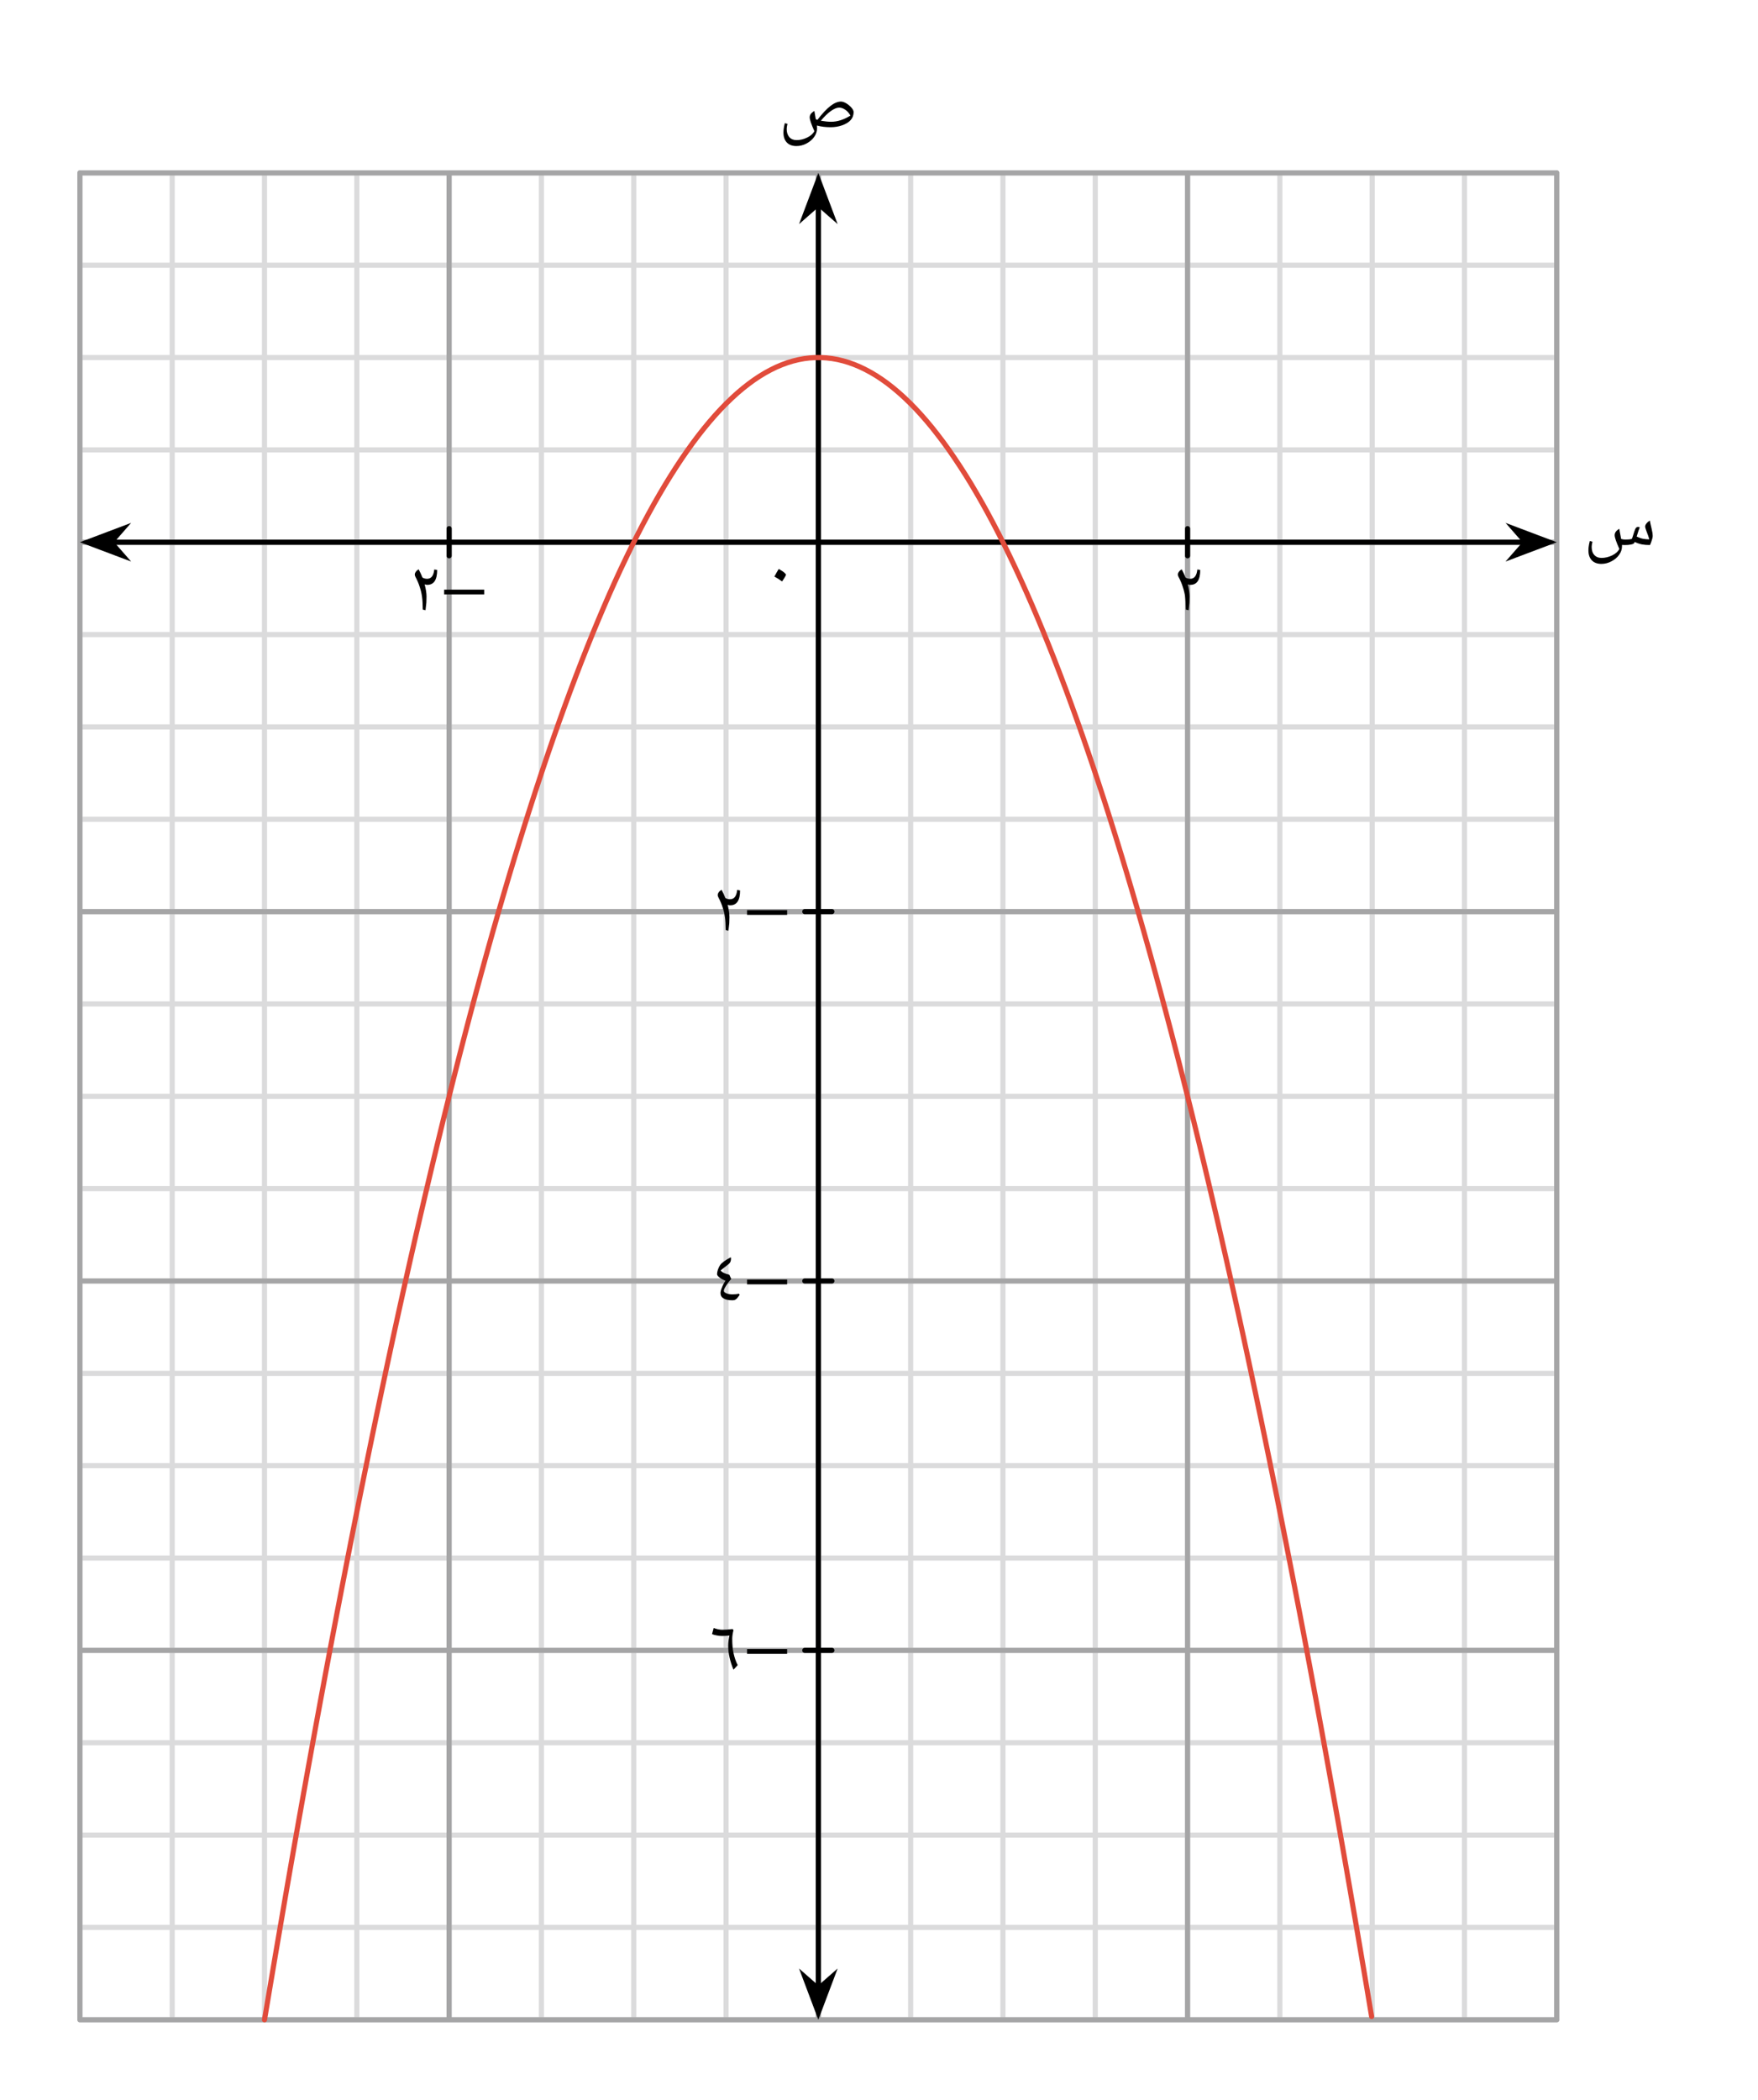<svg width="363.693" height="434.187" viewBox="0 0 272.77 325.64" class="displayed_equation" xmlns="http://www.w3.org/2000/svg">
  <path d="M 123.984 123.939 L 2415.508 123.939 M 123.984 267.181 L 2415.508 267.181 M 123.984 410.384 L 2415.508 410.384 M 123.984 553.627 L 2415.508 553.627 M 123.984 696.83 L 2415.508 696.83 M 123.984 840.072 L 2415.508 840.072 M 123.984 983.275 L 2415.508 983.275 M 123.984 1126.478 L 2415.508 1126.478 M 123.984 1269.72 L 2415.508 1269.72 M 123.984 1412.923 L 2415.508 1412.923 M 123.984 1556.166 L 2415.508 1556.166 M 123.984 1699.369 L 2415.508 1699.369 M 123.984 1842.572 L 2415.508 1842.572 M 123.984 1985.814 L 2415.508 1985.814 M 123.984 2129.017 L 2415.508 2129.017 M 123.984 2272.259 L 2415.508 2272.259 M 123.984 2415.463 L 2415.508 2415.463 M 123.984 2558.705 L 2415.508 2558.705 M 123.984 2701.908 L 2415.508 2701.908 M 123.984 2845.111 L 2415.508 2845.111 M 123.984 2988.353 L 2415.508 2988.353 M 123.984 123.939 L 123.984 2988.353 M 267.188 123.939 L 267.188 2988.353 M 410.391 123.939 L 410.391 2988.353 M 553.633 123.939 L 553.633 2988.353 M 696.836 123.939 L 696.836 2988.353 M 840.078 123.939 L 840.078 2988.353 M 983.281 123.939 L 983.281 2988.353 M 1126.523 123.939 L 1126.523 2988.353 M 1269.727 123.939 L 1269.727 2988.353 M 1412.969 123.939 L 1412.969 2988.353 M 1556.172 123.939 L 1556.172 2988.353 M 1699.375 123.939 L 1699.375 2988.353 M 1842.617 123.939 L 1842.617 2988.353 M 1985.82 123.939 L 1985.82 2988.353 M 2129.062 123.939 L 2129.062 2988.353 M 2272.266 123.939 L 2272.266 2988.353 M 2415.508 123.939 L 2415.508 2988.353" transform="matrix(.1 0 0 -.1 0 325.64)" fill="none" stroke-width="7.97" stroke-linecap="round" stroke-linejoin="round" stroke="#dbdbdc" stroke-miterlimit="10" />
  <path d="M 123.984 123.939 L 2415.508 123.939 M 123.984 696.83 L 2415.508 696.83 M 123.984 1269.72 L 2415.508 1269.72 M 123.984 1842.572 L 2415.508 1842.572 M 123.984 2415.463 L 2415.508 2415.463 M 123.984 2988.236 L 2415.508 2988.236 M 123.984 123.939 L 123.984 2988.353 M 696.836 123.939 L 696.836 2988.353 M 1269.727 123.939 L 1269.727 2988.353 M 1842.617 123.939 L 1842.617 2988.353 M 2415.391 123.939 L 2415.391 2988.353" transform="matrix(.1 0 0 -.1 0 325.64)" fill="none" stroke-width="7.97" stroke-linecap="round" stroke-linejoin="round" stroke="#a5a5a6" stroke-miterlimit="10" />
  <path d="M 173.945 2415.463 L 2365.508 2415.463" transform="matrix(.1 0 0 -.1 0 325.64)" fill="none" stroke-width="7.97" stroke-linecap="round" stroke-linejoin="round" stroke="#000" stroke-miterlimit="10" />
  <path d="M 13.531 84.094 L 19 86.156 L 17.195 84.094 L 19 82.027" />
  <path d="M 135.312 2415.463 L 190 2394.838 L 171.953 2415.463 L 190 2436.127 Z M 135.312 2415.463" transform="matrix(.1 0 0 -.1 0 325.64)" fill="none" stroke-width="7.97" stroke-linecap="round" stroke="#000" stroke-miterlimit="10" />
  <path d="M 240.414 84.094 L 234.945 82.027 L 236.75 84.094 L 234.945 86.156" />
  <path d="M 2404.141 2415.463 L 2349.453 2436.127 L 2367.5 2415.463 L 2349.453 2394.838 Z M 2404.141 2415.463" transform="matrix(.1 0 0 -.1 0 325.64)" fill="none" stroke-width="7.97" stroke-linecap="round" stroke="#000" stroke-miterlimit="10" />
  <path d="M 252.07 84.531 C 252.438 84.531 252.762 84.512 253.039 84.453 C 253.32 84.398 253.488 84.332 253.543 84.23 L 253.645 84.051 C 254.047 84.242 254.426 84.363 254.77 84.434 C 255.117 84.496 255.527 84.531 256.008 84.531 C 256.109 84.32 256.211 84.074 256.297 83.773 C 256.387 83.484 256.434 83.281 256.434 83.16 C 256.434 82.992 256.41 82.801 256.387 82.613 C 256.344 82.422 256.309 82.223 256.266 82.012 C 256.219 81.809 256.176 81.598 256.121 81.387 C 256.062 81.176 256.031 80.949 255.996 80.738 C 255.773 80.863 255.594 81.008 255.465 81.184 C 255.328 81.344 255.262 81.508 255.262 81.676 C 255.262 81.797 255.34 82.047 255.484 82.434 C 255.684 82.938 255.828 83.348 255.906 83.652 C 255.562 83.652 255.25 83.617 254.938 83.562 C 254.648 83.508 254.312 83.383 253.945 83.215 C 254.156 82.488 254.324 82.012 254.426 81.797 C 254.348 81.742 254.258 81.723 254.156 81.723 C 254.078 81.723 254 81.742 253.934 81.785 C 253.855 81.82 253.789 81.922 253.711 82.078 C 253.633 82.246 253.508 82.637 253.32 83.25 C 253.273 83.395 253.23 83.508 253.188 83.574 C 252.953 83.652 252.617 83.684 252.203 83.684 C 251.98 83.684 251.758 83.652 251.535 83.586 L 251.379 82.758 C 251.324 82.523 251.289 82.266 251.258 82.012 C 250.988 82.168 250.797 82.324 250.699 82.48 C 250.586 82.637 250.531 82.812 250.531 83.004 C 250.531 83.359 250.777 84.074 251.258 85.133 C 251.066 85.523 250.699 85.859 250.152 86.129 C 249.605 86.395 249.047 86.527 248.5 86.527 C 248.02 86.527 247.641 86.371 247.371 86.07 C 247.094 85.77 246.961 85.348 246.961 84.801 C 246.961 84.598 247.004 84.332 247.082 84.008 L 246.672 83.906 C 246.582 84.277 246.523 84.555 246.504 84.758 C 246.469 84.934 246.461 85.145 246.461 85.355 C 246.461 86.027 246.637 86.539 246.992 86.91 C 247.352 87.277 247.844 87.453 248.477 87.453 C 249.016 87.453 249.539 87.32 250.039 87.051 C 250.543 86.785 250.945 86.449 251.234 86.027 C 251.523 85.625 251.668 85.18 251.668 84.723 L 251.668 84.512 L 252.07 84.531" />
  <path d="M 1269.727 173.939 L 1269.727 2938.353" transform="matrix(.1 0 0 -.1 0 325.64)" fill="none" stroke-width="7.97" stroke-linecap="round" stroke-linejoin="round" stroke="#000" stroke-miterlimit="10" />
  <path d="M 126.973 312.109 L 129.035 306.641 L 126.973 308.445 L 124.91 306.641" />
  <path d="M 1269.727 135.306 L 1290.352 189.994 L 1269.727 171.947 L 1249.102 189.994 Z M 1269.727 135.306" transform="matrix(.1 0 0 -.1 0 325.64)" fill="none" stroke-width="7.97" stroke-linecap="round" stroke="#000" stroke-miterlimit="10" />
  <path d="M 126.973 27.941 L 124.91 33.41 L 126.973 31.605 L 129.035 33.41" />
  <path d="M 1269.727 2976.986 L 1249.102 2922.298 L 1269.727 2940.345 L 1290.352 2922.298 Z M 1269.727 2976.986" transform="matrix(.1 0 0 -.1 0 325.64)" fill="none" stroke-width="7.97" stroke-linecap="round" stroke="#000" stroke-miterlimit="10" />
  <path d="M 123.578 22.652 C 124.113 22.652 124.637 22.52 125.141 22.254 C 125.641 21.984 126.043 21.641 126.332 21.227 C 126.621 20.812 126.77 20.379 126.77 19.922 C 126.77 19.777 126.758 19.621 126.746 19.465 C 127.406 19.645 128.117 19.73 128.867 19.73 C 129.512 19.73 130.129 19.633 130.707 19.422 C 131.289 19.207 131.734 18.93 132.023 18.582 C 132.312 18.238 132.445 17.836 132.445 17.379 C 132.445 17.188 132.336 16.953 132.113 16.699 C 131.891 16.441 131.621 16.219 131.309 16.027 C 130.996 15.84 130.719 15.75 130.484 15.75 C 129.992 15.75 129.445 15.973 128.855 16.43 C 128.266 16.887 127.582 17.602 126.836 18.582 L 126.781 18.57 L 126.578 18.492 C 126.457 17.855 126.391 17.422 126.355 17.211 C 126.09 17.367 125.91 17.523 125.797 17.68 C 125.688 17.836 125.633 18.012 125.633 18.203 C 125.633 18.559 125.879 19.273 126.355 20.336 C 126.164 20.723 125.797 21.059 125.254 21.328 C 124.703 21.594 124.148 21.73 123.602 21.73 C 123.121 21.73 122.742 21.574 122.473 21.27 C 122.207 20.969 122.062 20.547 122.062 20 C 122.062 19.801 122.105 19.531 122.184 19.207 L 121.77 19.105 C 121.68 19.477 121.625 19.766 121.602 19.957 C 121.582 20.145 121.559 20.344 121.559 20.559 C 121.559 21.227 121.738 21.738 122.094 22.109 C 122.453 22.477 122.941 22.652 123.578 22.652 Z M 128.969 18.883 C 128.508 18.883 127.973 18.828 127.359 18.727 C 127.883 18.094 128.398 17.59 128.898 17.23 C 129.402 16.875 129.836 16.688 130.203 16.688 C 130.508 16.688 130.82 16.797 131.141 17.012 C 131.465 17.223 131.734 17.535 131.957 17.926 C 130.93 18.559 129.938 18.883 128.969 18.883" />
  <path d="M 696.875 2394.447 L 696.875 2436.517" transform="matrix(.1 0 0 -.1 0 325.64)" fill="none" stroke-width="7.97" stroke-linecap="round" stroke-linejoin="round" stroke="#000" stroke-miterlimit="10" />
  <path d="M68.914 92.184L75.129 92.184 75.129 91.449 68.914 91.449zM64.359 89.117C64.359 89.219 64.391 89.316 64.449 89.441 64.738 89.988 64.973 90.523 65.129 91.047 65.309 91.57 65.418 92.074 65.484 92.566 65.555 93.055 65.586 93.715 65.598 94.539L66.023 94.641C66.086 94.137 66.133 93.738 66.156 93.457 66.164 93.18 66.18 92.855 66.18 92.508 66.18 91.984 66.078 91.348 65.887 90.625 66.023 90.68 66.156 90.703 66.277 90.703 67.316 90.715 67.828 89.941 67.828 88.402L67.383 88.316C67.281 89.285 66.914 89.766 66.266 89.766 66.121 89.766 65.988 89.742 65.867 89.711 65.73 89.676 65.621 89.621 65.543 89.562 65.375 89.129 65.184 88.719 64.961 88.301 64.773 88.402 64.617 88.527 64.516 88.684 64.414 88.816 64.359 88.973 64.359 89.117" />
  <path d="M 1842.617 2394.447 L 1842.617 2436.517" transform="matrix(.1 0 0 -.1 0 325.64)" fill="none" stroke-width="7.97" stroke-linecap="round" stroke-linejoin="round" stroke="#000" stroke-miterlimit="10" />
  <path d="M 182.758 89.117 C 182.758 89.219 182.793 89.316 182.848 89.441 C 183.141 89.988 183.371 90.523 183.527 91.047 C 183.707 91.57 183.82 92.074 183.887 92.566 C 183.953 93.055 183.984 93.715 183.996 94.539 L 184.422 94.641 C 184.488 94.137 184.531 93.738 184.555 93.457 C 184.566 93.18 184.578 92.855 184.578 92.508 C 184.578 91.984 184.477 91.348 184.289 90.625 C 184.422 90.68 184.555 90.703 184.68 90.703 C 185.715 90.715 186.227 89.941 186.227 88.402 L 185.781 88.316 C 185.68 89.285 185.312 89.766 184.668 89.766 C 184.523 89.766 184.387 89.742 184.266 89.711 C 184.133 89.676 184.02 89.621 183.941 89.562 C 183.773 89.129 183.586 88.719 183.359 88.301 C 183.172 88.402 183.016 88.527 182.914 88.684 C 182.812 88.816 182.758 88.973 182.758 89.117" />
  <path d="M 1248.711 1842.611 L 1290.742 1842.611" transform="matrix(.1 0 0 -.1 0 325.64)" fill="none" stroke-width="7.97" stroke-linecap="round" stroke-linejoin="round" stroke="#000" stroke-miterlimit="10" />
  <path d="M115.914 141.887L122.129 141.887 122.129 141.148 115.914 141.148zM111.359 138.816C111.359 138.918 111.391 139.02 111.449 139.141 111.738 139.688 111.973 140.223 112.129 140.746 112.309 141.27 112.418 141.773 112.484 142.266 112.555 142.758 112.586 143.414 112.598 144.238L113.023 144.34C113.09 143.84 113.133 143.438 113.156 143.156 113.164 142.879 113.18 142.555 113.18 142.211 113.18 141.684 113.078 141.051 112.887 140.324 113.023 140.379 113.156 140.402 113.277 140.402 114.316 140.414 114.828 139.645 114.828 138.105L114.383 138.016C114.281 138.984 113.914 139.465 113.266 139.465 113.121 139.465 112.988 139.441 112.867 139.41 112.73 139.375 112.621 139.32 112.543 139.262 112.375 138.828 112.184 138.418 111.961 138.004 111.773 138.105 111.617 138.227 111.516 138.383 111.414 138.516 111.359 138.672 111.359 138.816" />
  <path d="M 1248.711 1269.72 L 1290.742 1269.72" transform="matrix(.1 0 0 -.1 0 325.64)" fill="none" stroke-width="7.97" stroke-linecap="round" stroke-linejoin="round" stroke="#000" stroke-miterlimit="10" />
  <path d="M115.914 199.184L122.129 199.184 122.129 198.449 115.914 198.449zM111.258 197.602C111.258 197.758 111.383 197.926 111.617 198.113 111.859 198.305 112.172 198.473 112.562 198.629 112.34 198.961 112.152 199.309 112.016 199.676 111.859 200.047 111.793 200.324 111.793 200.535 111.793 200.902 111.949 201.191 112.273 201.371 112.598 201.574 113.055 201.66 113.668 201.66 113.836 201.66 113.98 201.629 114.094 201.562 114.203 201.496 114.305 201.418 114.383 201.328 114.461 201.227 114.539 201.137 114.594 201.051 114.648 200.961 114.707 200.895 114.762 200.836L114.648 200.637C114.359 200.715 114.023 200.746 113.645 200.746 113.277 200.746 112.965 200.691 112.711 200.582 112.441 200.469 112.309 200.336 112.309 200.18 112.309 200.012 112.441 199.723 112.711 199.32 112.977 198.918 113.223 198.594 113.457 198.348L113.156 197.691C112.855 197.625 112.586 197.547 112.375 197.445 112.164 197.355 111.973 197.223 111.805 197.043 111.996 196.875 112.309 196.621 112.754 196.285L113.09 196.016C113.188 195.938 113.277 195.816 113.336 195.684 113.391 195.527 113.422 195.383 113.422 195.223 113.422 195.137 113.414 195.059 113.391 194.992 112.945 195.223 112.586 195.438 112.328 195.637 112.062 195.828 111.859 196.016 111.727 196.207 111.605 196.395 111.492 196.621 111.391 196.898 111.305 197.176 111.258 197.41 111.258 197.602" />
  <path d="M 1248.711 696.869 L 1290.742 696.869" transform="matrix(.1 0 0 -.1 0 325.64)" fill="none" stroke-width="7.97" stroke-linecap="round" stroke-linejoin="round" stroke="#000" stroke-miterlimit="10" />
  <path d="M115.914 256.484L122.129 256.484 122.129 255.75 115.914 255.75zM113.805 258.949L114.461 258.246C114.184 257.699 113.969 257.09 113.828 256.441 113.68 255.781 113.613 255.023 113.613 254.152 113.613 253.773 113.68 253.328 113.805 252.824L113.672 252.648C113.078 252.727 112.543 252.758 112.039 252.758 111.629 252.746 111.191 252.66 110.734 252.48L110.48 253.43C110.656 253.508 110.891 253.586 111.16 253.629 111.449 253.695 111.738 253.719 112.039 253.719 112.496 253.719 112.879 253.695 113.18 253.652 113.145 253.762 113.113 253.996 113.055 254.344 113.012 254.691 112.988 254.988 112.988 255.223 112.988 255.848 113.055 256.453 113.191 257.043 113.324 257.637 113.523 258.27 113.805 258.949M120.148 89.41C120.551 89.633 120.953 89.887 121.344 90.176 121.754 89.586 121.953 89.23 121.953 89.129 121.953 89.074 121.867 88.961 121.699 88.816 121.531 88.66 121.242 88.473 120.828 88.238 120.707 88.426 120.594 88.617 120.484 88.816 120.395 89.008 120.27 89.207 120.148 89.41" />
  <path d="M 410.391 123.939 L 419.062 175.502 L 427.695 226.517 L 436.328 276.986 L 444.922 326.947 L 453.555 376.4 L 462.188 425.345 L 470.82 473.744 L 479.453 521.634 L 488.086 569.017 L 496.719 615.892 L 505.352 662.22 L 513.984 708.002 L 522.617 753.314 L 531.25 798.08 L 539.883 842.337 L 548.516 886.048 L 557.148 929.252 L 565.781 971.947 L 574.414 1014.095 L 583.047 1055.775 L 591.68 1096.908 L 600.312 1137.494 L 608.945 1177.572 L 617.578 1217.142 L 626.211 1256.205 L 634.844 1294.72 L 643.477 1332.728 L 652.109 1370.228 L 660.742 1407.181 L 669.375 1443.627 L 678.008 1479.564 L 686.641 1514.955 L 695.273 1549.838 L 703.906 1584.213 L 712.539 1618.041 L 721.172 1651.361 L 729.805 1684.173 L 738.438 1716.439 L 747.07 1748.197 L 755.703 1779.447 L 764.336 1810.189 L 772.969 1840.384 L 781.602 1870.072 L 790.234 1899.213 L 798.867 1927.845 L 807.5 1955.97 L 816.133 1983.588 L 824.766 2010.658 L 833.398 2037.22 L 842.031 2063.236 L 850.664 2088.783 L 859.297 2113.783 L 867.93 2138.236 L 876.562 2162.22 L 885.195 2185.658 L 893.828 2208.588 L 902.461 2230.97 L 911.094 2252.845 L 919.727 2274.213 L 928.359 2295.033 L 936.992 2315.345 L 945.586 2335.15 L 954.219 2354.408 L 962.852 2373.197 L 971.523 2391.4 L 980.156 2409.134 L 988.75 2426.322 L 997.383 2443.002 L 1006.016 2459.134 L 1014.648 2474.798 L 1023.281 2489.877 L 1031.914 2504.486 L 1040.547 2518.548 L 1049.18 2532.103 L 1057.812 2545.15 L 1066.445 2557.65 L 1075.078 2569.642 L 1083.711 2581.127 L 1092.344 2592.064 L 1100.977 2602.494 L 1109.609 2612.416 L 1118.242 2621.791 L 1126.875 2630.658 L 1135.508 2639.017 L 1144.141 2646.869 L 1152.773 2654.173 L 1161.406 2660.931 L 1170.039 2667.22 L 1178.672 2672.963 L 1187.305 2678.197 L 1195.938 2682.884 L 1204.57 2687.103 L 1213.203 2690.736 L 1221.836 2693.9 L 1230.469 2696.517 L 1239.102 2698.627 L 1247.734 2700.228 L 1256.367 2701.283 L 1265 2701.83 L 1273.633 2701.869 L 1282.266 2701.361 L 1290.898 2700.345 L 1299.531 2698.822 L 1308.164 2696.752 L 1316.797 2694.173 L 1325.43 2691.088 L 1334.062 2687.455 L 1342.695 2683.314 L 1351.328 2678.666 L 1359.961 2673.509 L 1368.594 2667.806 L 1377.227 2661.595 L 1385.859 2654.838 L 1394.492 2647.572 L 1403.125 2639.798 L 1411.758 2631.517 L 1420.391 2622.689 L 1429.023 2613.353 L 1437.656 2603.47 L 1446.289 2593.119 L 1454.883 2582.181 L 1463.555 2570.775 L 1472.188 2558.822 L 1480.781 2546.361 L 1489.414 2533.392 L 1498.086 2519.877 L 1506.719 2505.892 L 1515.312 2491.322 L 1523.945 2476.283 L 1532.578 2460.697 L 1541.211 2444.564 L 1549.844 2427.963 L 1558.477 2410.814 L 1567.109 2393.158 L 1575.742 2374.955 L 1584.375 2356.244 L 1593.008 2337.025 L 1601.641 2317.298 L 1610.273 2297.025 L 1618.906 2276.244 L 1627.539 2254.916 L 1636.172 2233.119 L 1644.805 2210.736 L 1653.438 2187.884 L 1662.07 2164.486 L 1670.703 2140.58 L 1679.336 2116.166 L 1687.969 2091.205 L 1696.602 2065.736 L 1705.234 2039.759 L 1713.867 2013.236 L 1722.5 1986.205 L 1731.133 1958.666 L 1739.766 1930.619 L 1748.398 1902.025 L 1757.031 1872.884 L 1765.664 1843.275 L 1774.297 1813.119 L 1782.93 1782.455 L 1791.562 1751.244 L 1800.195 1719.525 L 1808.828 1687.298 L 1817.461 1654.564 L 1826.094 1621.283 L 1834.727 1587.494 L 1843.359 1553.197 L 1851.992 1518.353 L 1860.625 1483.002 L 1869.258 1447.103 L 1877.891 1410.736 L 1886.523 1373.822 L 1895.156 1336.361 L 1903.789 1298.431 L 1912.422 1259.955 L 1921.055 1220.931 L 1929.688 1181.439 L 1938.281 1141.4 L 1946.953 1100.853 L 1955.586 1059.759 L 1964.219 1018.158 L 1972.852 976.048 L 1981.484 933.392 L 1990.117 890.267 L 1998.711 846.556 L 2007.344 802.377 L 2016.016 757.65 L 2024.648 712.416 L 2033.242 666.673 L 2041.875 620.384 L 2050.508 573.587 L 2059.141 526.244 L 2067.773 478.431 L 2076.406 430.033 L 2085.039 381.166 L 2093.672 331.791 L 2102.305 281.869 L 2110.938 231.4 L 2119.57 180.463 L 2128.203 128.978" transform="matrix(.1 0 0 -.1 0 325.64)" fill="none" stroke-width="7.97" stroke-linecap="round" stroke-linejoin="round" stroke="#e14b3b" stroke-miterlimit="10" />
</svg>